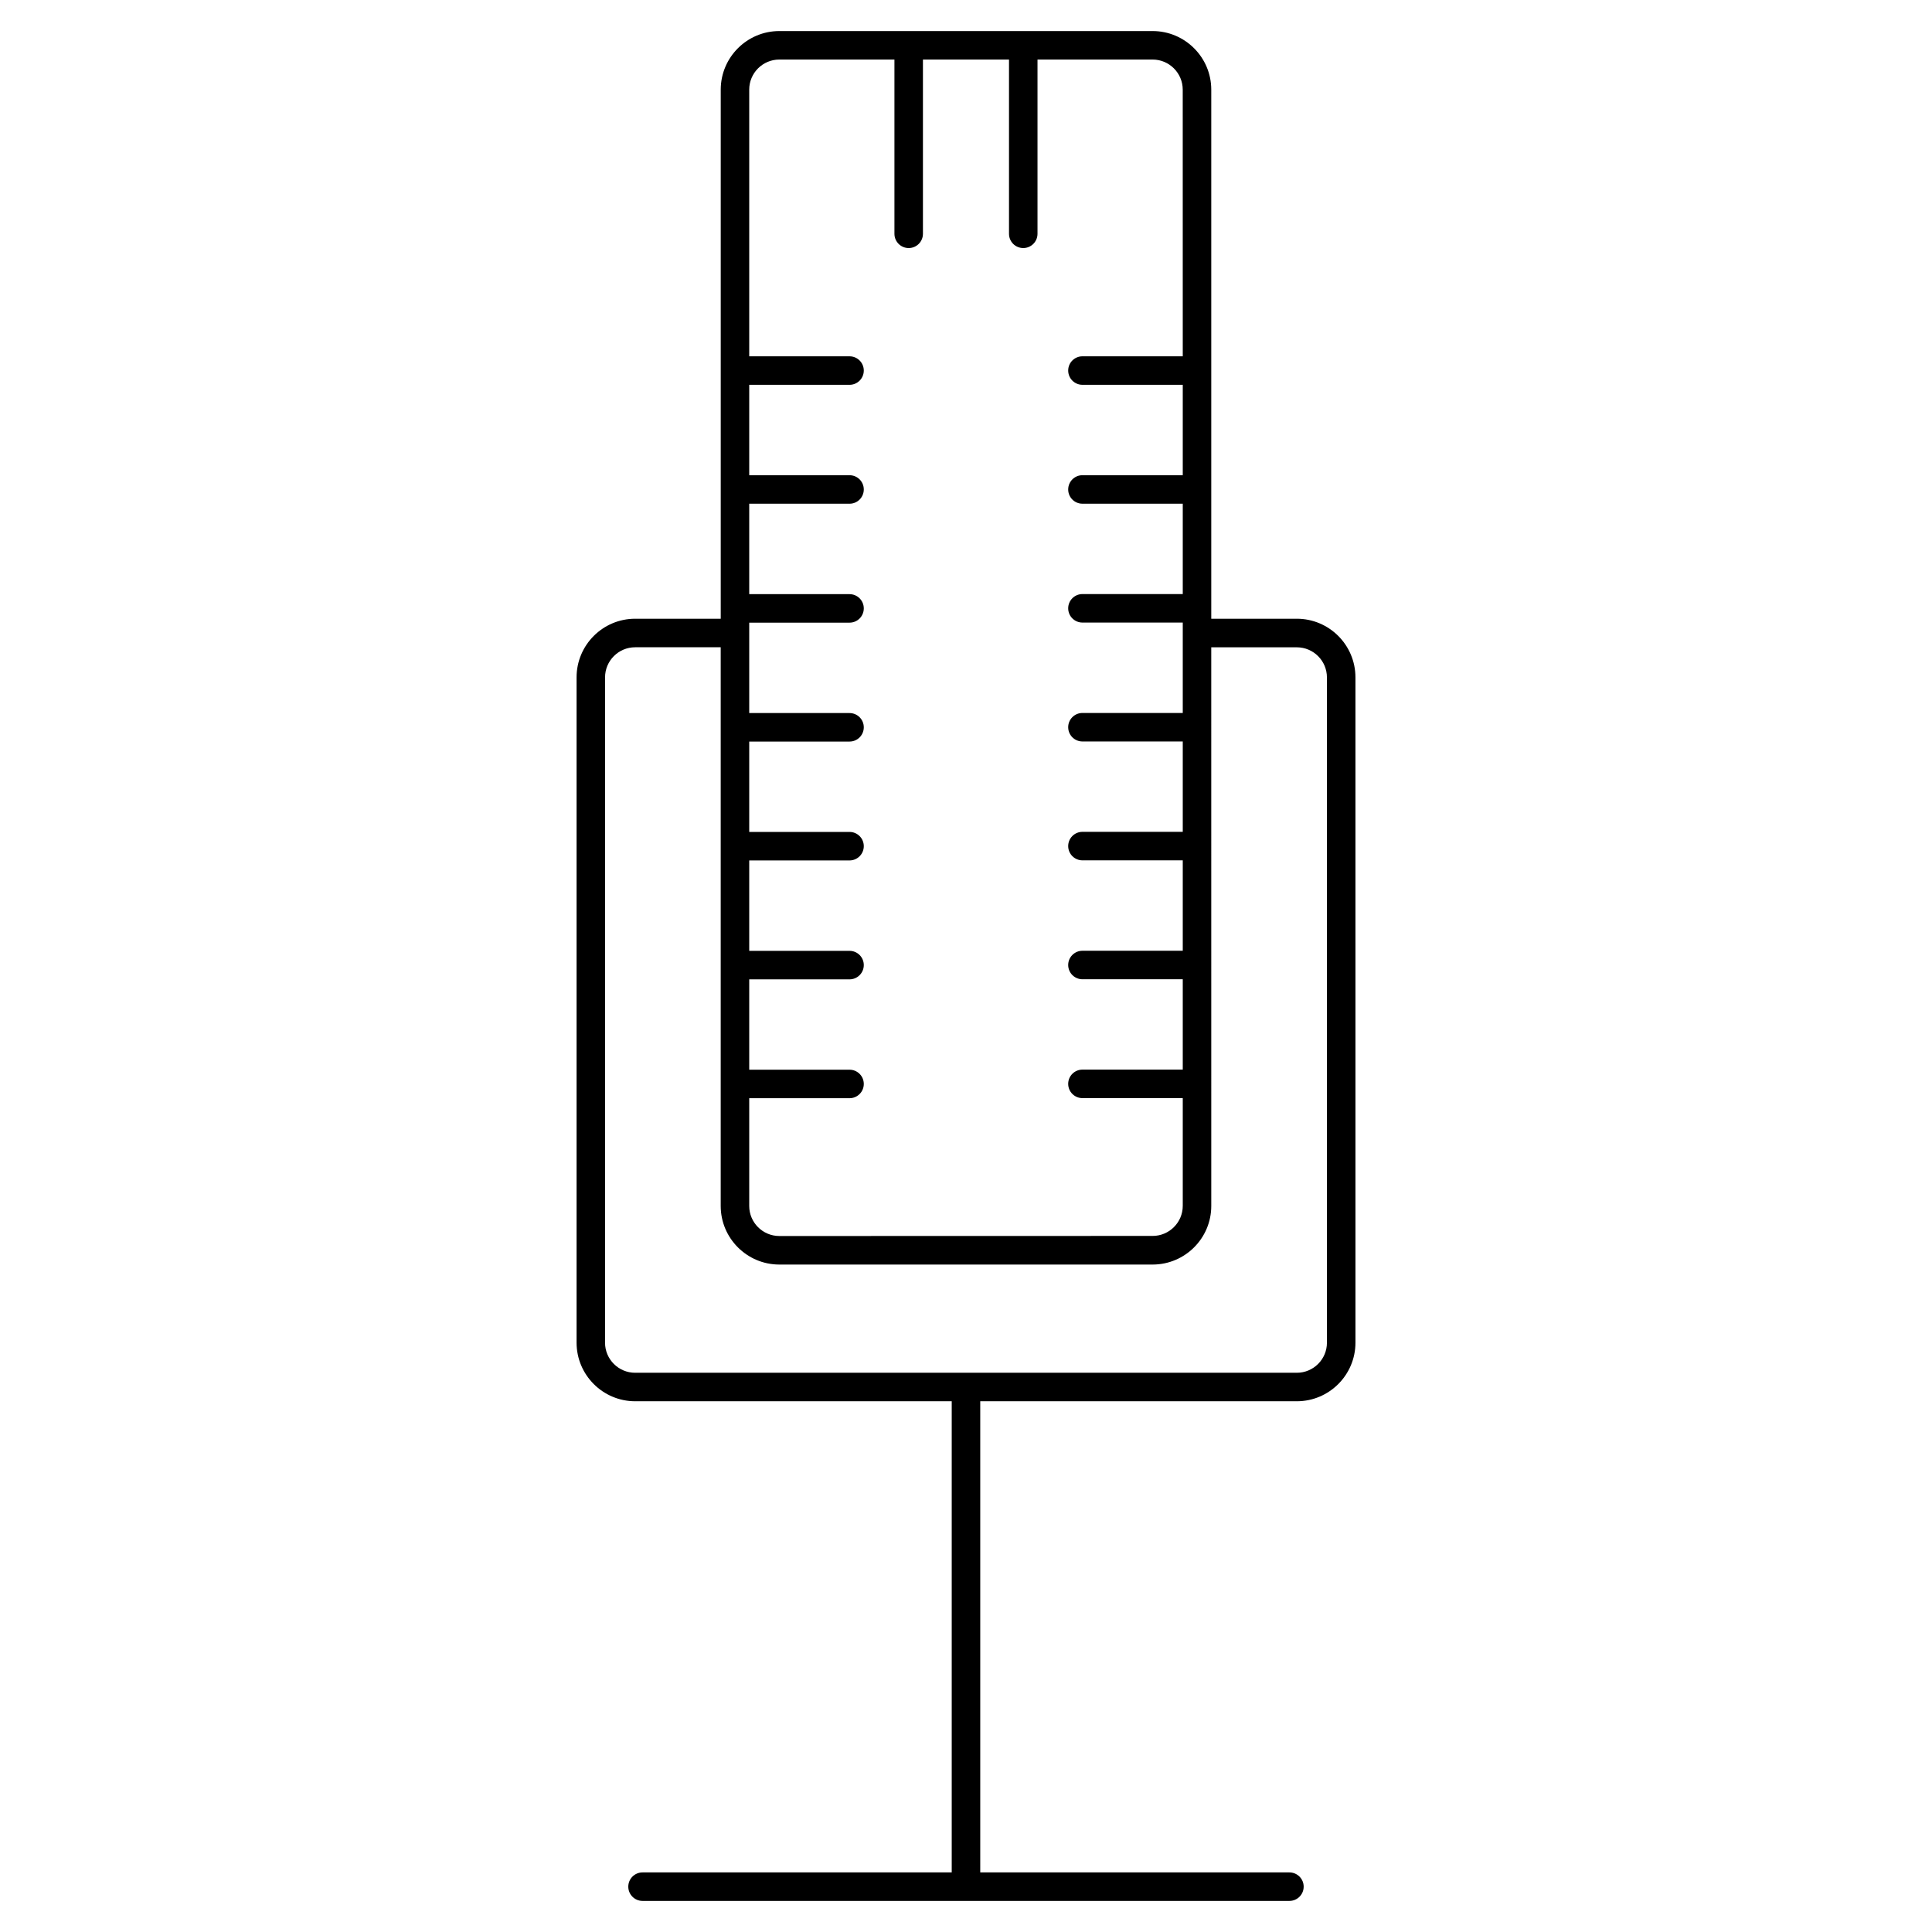 <?xml version="1.0" encoding="UTF-8"?>
<!-- Uploaded to: ICON Repo, www.svgrepo.com, Generator: ICON Repo Mixer Tools -->
<svg fill="#000000" width="800px" height="800px" version="1.1" viewBox="144 144 512 512" xmlns="http://www.w3.org/2000/svg">
 <path d="m487.67 307.97h-22.672v-140.21c0-8.566-6.973-15.531-15.539-15.531h-98.926c-8.566 0-15.531 6.969-15.531 15.531v140.21h-22.672c-8.566 0-15.531 6.969-15.531 15.531v176.32c0 8.559 6.969 15.527 15.531 15.527h83.887v124.86h-81.938c-2.086 0-3.777 1.691-3.777 3.777 0 2.086 1.691 3.777 3.777 3.777h171.43c2.086 0 3.777-1.691 3.777-3.777 0-2.086-1.691-3.777-3.777-3.777h-81.934v-124.86h83.895c8.566 0 15.539-6.969 15.539-15.527l-0.004-176.32c0-8.562-6.965-15.531-15.535-15.531zm-137.14-148.19h30.504v46.18c0 2.086 1.691 3.777 3.777 3.777 2.086 0 3.777-1.691 3.777-3.777v-46.18h22.809v46.18c0 2.086 1.691 3.777 3.777 3.777 2.086 0 3.777-1.691 3.777-3.777v-46.18h30.504c4.398 0 7.981 3.578 7.981 7.977l0.008 70.668h-26.586c-2.086 0-3.777 1.691-3.777 3.777s1.691 3.777 3.777 3.777h26.586v23.957h-26.586c-2.086 0-3.777 1.691-3.777 3.777 0 2.086 1.691 3.777 3.777 3.777h26.586v23.945h-26.586c-2.086 0-3.777 1.691-3.777 3.777 0 2.086 1.691 3.777 3.777 3.777h26.586v23.957h-26.586c-2.086 0-3.777 1.691-3.777 3.777 0 2.086 1.691 3.777 3.777 3.777h26.586v23.949h-26.586c-2.086 0-3.777 1.691-3.777 3.777 0 2.086 1.691 3.777 3.777 3.777h26.586v23.961h-26.586c-2.086 0-3.777 1.691-3.777 3.777 0 2.086 1.691 3.777 3.777 3.777h26.586v23.945h-26.586c-2.086 0-3.777 1.691-3.777 3.777 0 2.086 1.691 3.777 3.777 3.777h26.586v28.551c0 4.394-3.582 7.969-7.981 7.969l-98.934 0.023c-4.398 0-7.977-3.578-7.977-7.969v-28.551h26.586c2.086 0 3.777-1.691 3.777-3.777 0-2.086-1.691-3.777-3.777-3.777h-26.586v-23.945h26.586c2.086 0 3.777-1.691 3.777-3.777 0-2.086-1.691-3.777-3.777-3.777h-26.586v-23.961h26.586c2.086 0 3.777-1.691 3.777-3.777 0-2.086-1.691-3.777-3.777-3.777h-26.586v-23.949h26.586c2.086 0 3.777-1.691 3.777-3.777s-1.691-3.777-3.777-3.777h-26.586v-23.957h26.586c2.086 0 3.777-1.691 3.777-3.777 0-2.086-1.691-3.777-3.777-3.777h-26.586v-23.965h26.586c2.086 0 3.777-1.691 3.777-3.777s-1.691-3.777-3.777-3.777h-26.586v-23.957h26.586c2.086 0 3.777-1.691 3.777-3.777 0-2.086-1.691-3.777-3.777-3.777h-26.586v-70.664c-0.004-4.406 3.578-7.984 7.977-7.984zm145.12 340.05c0 4.394-3.582 7.969-7.981 7.969h-175.35c-4.398 0-7.977-3.578-7.977-7.969l0.004-176.32c0-4.398 3.578-7.977 7.977-7.977h22.672v148.06c0 8.559 6.969 15.527 15.531 15.527h98.934c8.566 0 15.539-6.969 15.539-15.527l-0.004-148.05h22.672c4.398 0 7.981 3.578 7.981 7.977z"/>
</svg>
